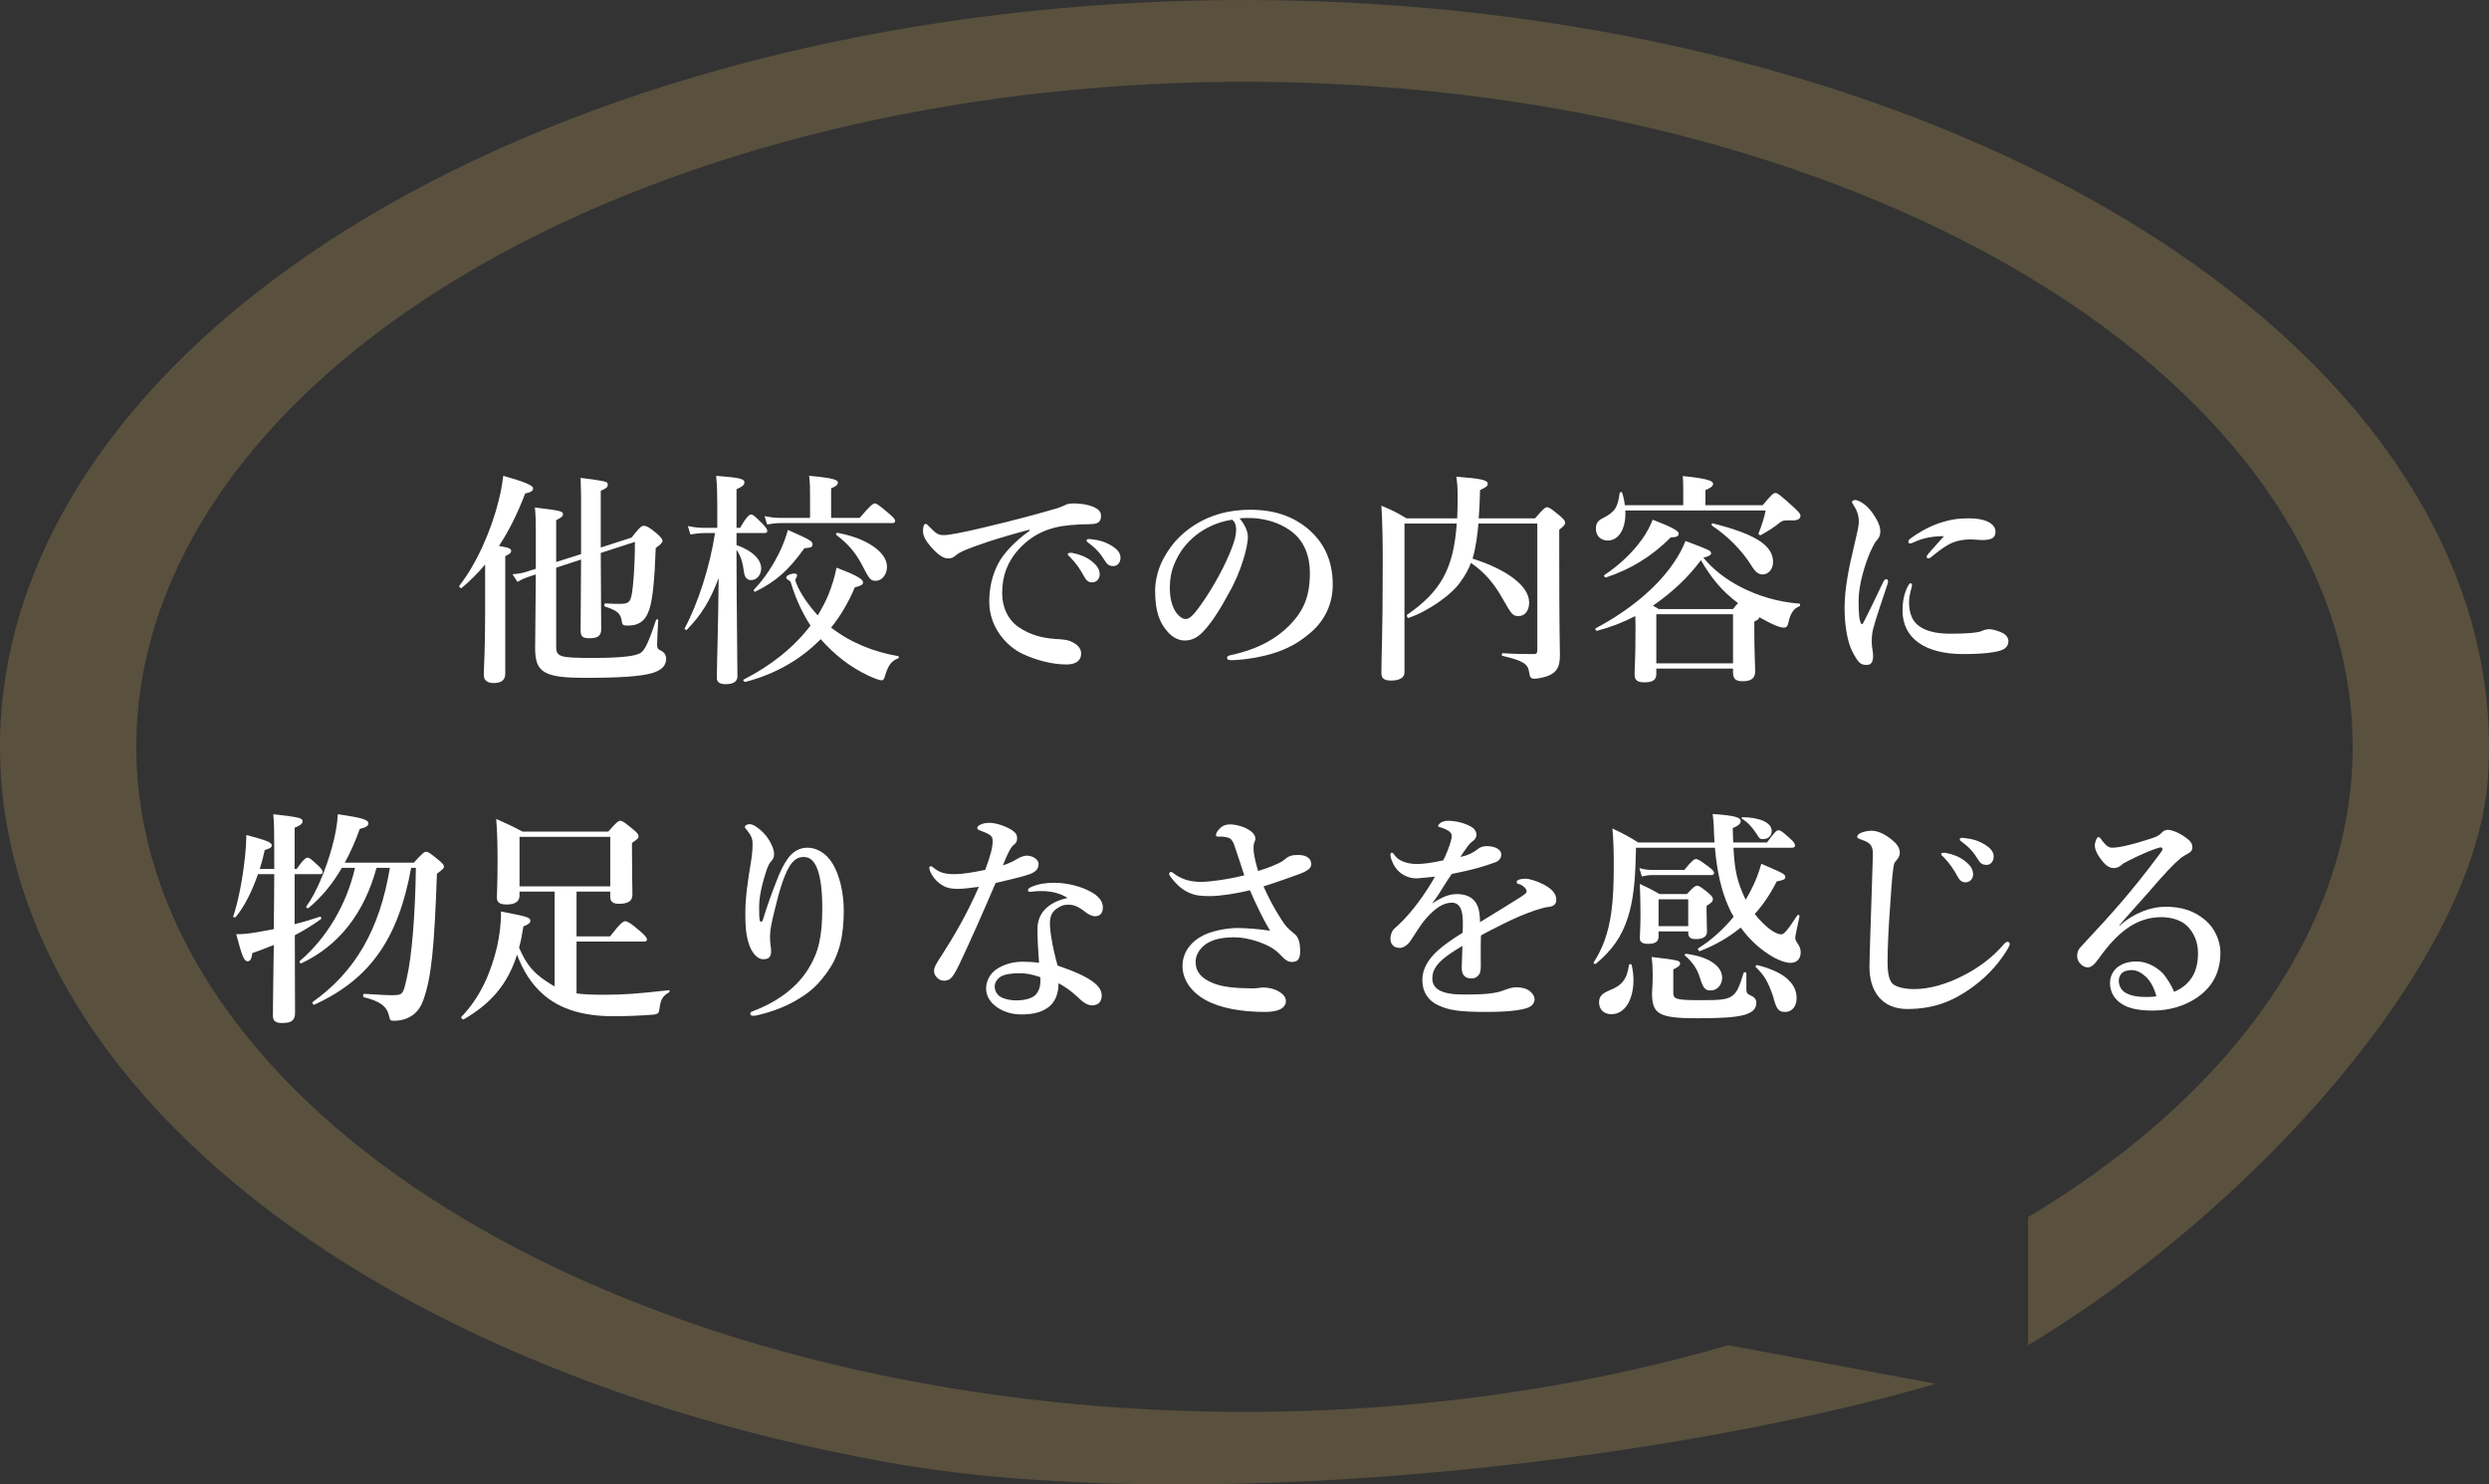 <svg width="176" height="105" viewBox="0 0 176 105" fill="none" xmlns="http://www.w3.org/2000/svg">
<rect x="0" y="0" width="176" height="105" fill="#333333" stroke="none"/>
<path d="M143.41 95.149C159.016 85.78 175.003 68.267 175.923 55.03C176.844 41.792 169.444 28.831 155.193 18.715C140.942 8.598 120.878 2.066 98.981 0.413C77.083 -1.24 54.951 2.106 36.97 9.789C18.99 17.472 6.475 28.93 1.906 41.892C-2.662 54.853 1.049 68.373 12.305 79.769C23.56 91.165 41.538 99.606 62.675 103.419C83.811 107.232 117.033 103.662 136.889 97.878L122.21 95.149C104.529 100.299 84.27 101.273 65.448 97.878C46.627 94.483 30.618 86.966 20.596 76.818C10.573 66.67 7.268 54.632 11.336 43.09C15.404 31.547 26.549 21.344 42.559 14.503C58.571 7.662 78.279 4.682 97.778 6.154C117.277 7.626 135.143 13.443 147.833 22.451C160.524 31.459 167.113 43.001 166.293 54.788C165.474 66.576 157.306 77.748 143.41 86.09V95.149Z" fill="#F0C86D" fill-opacity="0.2"/>
<path d="M149.856 65.448L149.872 65.48C150.96 64.52 152.16 64.136 153.12 64.136C154.288 64.136 155.168 64.424 155.952 65.096C156.544 65.592 157.008 66.472 157.008 67.384C157.008 68.696 156.496 69.768 155.392 70.536C154.496 71.16 153.392 71.48 152.224 71.48C151.344 71.48 150.576 71.368 150.016 71C149.456 70.632 149.2 70.104 149.2 69.528C149.2 68.952 149.52 68.568 149.76 68.392C150.096 68.152 150.48 68.008 151.088 68.008C151.824 68.008 152.496 68.408 152.912 68.824C153.2 69.128 153.6 69.784 153.728 70.152C154.24 69.944 154.592 69.656 154.848 69.336C155.264 68.824 155.424 68.168 155.424 67.4C155.424 66.664 155.152 65.976 154.64 65.48C154.224 65.08 153.52 64.872 152.832 64.872C150.976 64.872 149.648 66.056 148.416 67.784C148.096 68.232 147.872 68.424 147.632 68.424C147.472 68.424 147.312 68.36 147.168 68.232C147.008 68.104 146.88 67.864 146.88 67.64C146.88 67.448 146.896 67.208 147.184 66.92C149.472 64.472 150.752 63.032 152.736 60.376C152.848 60.216 152.912 60.136 152.912 60.056C152.912 59.976 152.832 59.912 152.72 59.944C152.304 60.056 151.76 60.28 151.04 60.616C150.64 60.808 150.4 60.936 150.128 61.08C149.984 61.224 149.76 61.4 149.472 61.4C149.232 61.4 148.992 61.288 148.752 61.016C148.352 60.552 148.128 60.136 148.128 59.8C148.128 59.56 148.272 59.208 148.384 59.208C148.48 59.208 148.544 59.32 148.672 59.496C148.944 59.848 149.136 59.96 149.344 59.96C149.808 59.96 150.72 59.768 152.08 59.32C152.432 59.208 152.672 59.112 152.848 58.904C152.976 58.76 153.152 58.696 153.28 58.696C153.584 58.696 154.176 58.92 154.72 59.368C154.912 59.528 155.024 59.688 155.024 59.928C155.024 60.152 154.912 60.264 154.768 60.344C154.544 60.472 154.352 60.568 154.144 60.744C153.696 61.128 153.104 61.736 151.952 63.08C151.216 63.928 150.64 64.536 149.856 65.448ZM152.48 70.472C152.352 69.944 152.064 69.384 151.728 69.08C151.392 68.776 151.072 68.616 150.72 68.616C150.4 68.616 150.128 68.712 149.984 68.888C149.84 69.08 149.824 69.24 149.824 69.4C149.824 69.64 149.936 70.008 150.288 70.216C150.672 70.44 151.168 70.52 151.792 70.52C152.048 70.52 152.32 70.504 152.48 70.472Z" fill="white"/>
<path d="M137.6 60.328C138.112 60.424 138.576 60.616 138.928 60.888C139.36 61.224 139.52 61.512 139.52 61.848C139.52 62.104 139.344 62.408 138.992 62.408C138.816 62.408 138.624 62.36 138.448 62.04C138.112 61.432 137.856 61.064 137.44 60.632C137.376 60.568 137.264 60.488 137.264 60.424C137.264 60.36 137.296 60.344 137.344 60.328C137.408 60.312 137.552 60.312 137.6 60.328ZM138.88 59.272C139.456 59.336 139.888 59.448 140.4 59.768C140.72 59.976 140.976 60.232 140.976 60.584C140.976 60.936 140.752 61.176 140.48 61.176C140.24 61.176 140.064 61.112 139.888 60.824C139.552 60.264 139.216 59.912 138.768 59.576C138.704 59.528 138.576 59.448 138.576 59.384C138.576 59.336 138.592 59.304 138.624 59.288C138.688 59.256 138.752 59.256 138.88 59.272ZM134.112 60.84C134.048 60.936 133.968 60.984 133.936 61.112C133.856 61.368 133.776 62.2 133.664 63.928C133.536 65.608 133.472 67.064 133.472 68.072C133.472 68.904 133.6 69.368 133.84 69.592C134.096 69.816 134.656 69.96 135.376 69.96C136.432 69.96 137.664 69.608 138.864 68.984C139.712 68.552 140.784 67.848 141.664 66.824C141.76 66.712 141.856 66.616 141.952 66.616C142.032 66.616 142.112 66.664 142.112 66.776C142.112 66.856 142 67.064 141.904 67.224C141.2 68.36 140.256 69.32 139.12 70.072C138.096 70.744 136.864 71.368 134.848 71.368C133.168 71.368 132.144 70.216 132.192 68.248C132.256 65.576 132.368 62.952 132.432 60.52C132.448 59.928 132.336 59.672 131.824 59.464C131.376 59.304 131.328 59.288 131.328 59.192C131.328 59.048 131.44 58.984 131.6 58.904C131.808 58.808 132.16 58.76 132.336 58.76C132.752 58.76 133.28 58.968 133.872 59.48C134.192 59.752 134.336 60.04 134.336 60.296C134.336 60.584 134.208 60.712 134.112 60.84Z" fill="white"/>
<path d="M123.392 63.544L123.44 63.64C123.568 63.416 123.696 63.192 123.808 62.968C124.128 62.36 124.368 61.736 124.544 61.096C126.176 61.8 126.24 61.832 126.24 62.056C126.24 62.2 126.064 62.264 125.632 62.344C125.2 63.208 124.688 63.976 124.08 64.648C124.432 65.096 124.816 65.48 125.168 65.736C125.456 65.96 125.744 66.088 125.952 66.088C126.144 66.088 126.384 65.832 127.088 64.744C127.136 64.68 127.264 64.728 127.248 64.808C127.008 65.928 126.944 66.216 126.944 66.328C126.944 66.44 126.976 66.536 127.088 66.696C127.264 66.968 127.328 67.096 127.328 67.352C127.328 67.832 127.056 68.104 126.608 68.104C126.288 68.104 125.888 67.96 125.456 67.736C124.528 67.224 123.712 66.472 123.088 65.608C122.256 66.296 121.312 66.84 120.208 67.272C120.128 67.304 120.016 67.128 120.08 67.08C121.008 66.504 121.872 65.72 122.592 64.84C122.464 64.632 122.352 64.424 122.256 64.2C121.728 63.048 121.408 61.64 121.264 59.96H115.68C115.68 60.168 115.68 60.376 115.664 60.568C115.632 62.36 115.472 63.752 115.12 64.856C114.688 66.248 113.968 67.24 112.848 68.168C112.784 68.216 112.64 68.136 112.688 68.072C113.344 67.064 113.728 65.992 113.936 64.536C114.064 63.624 114.112 62.552 114.112 61.24C114.112 60.2 114.096 59.56 114.016 58.6C114.928 59.032 115.312 59.256 115.84 59.592H121.232C121.216 59.368 121.216 59.144 121.2 58.92C121.184 58.52 121.184 58.2 121.104 57.576C122.816 57.688 123.088 57.848 123.088 58.088C123.088 58.264 122.896 58.424 122.528 58.568C122.528 58.936 122.544 59.288 122.56 59.592H124.944C125.504 58.824 125.632 58.728 125.76 58.728C125.92 58.728 126.032 58.824 126.592 59.32C126.832 59.544 126.928 59.672 126.928 59.8C126.928 59.912 126.864 59.96 126.688 59.96H122.576C122.656 61.624 122.864 62.408 123.392 63.544ZM119.376 65.88H117.28V66.232C117.28 66.6 117.056 66.76 116.528 66.76C116.112 66.76 115.952 66.616 115.952 66.36C115.952 66.088 116 65.752 116 64.616C116 63.928 115.984 63.224 115.952 62.52C116.608 62.824 116.704 62.872 117.36 63.24H119.28C119.744 62.744 119.872 62.648 120 62.648C120.16 62.648 120.288 62.744 120.8 63.16C121.024 63.352 121.12 63.464 121.12 63.592C121.12 63.752 121.04 63.848 120.672 64.072V64.376C120.672 65.176 120.704 65.72 120.704 65.896C120.704 66.232 120.448 66.424 119.92 66.424C119.536 66.424 119.376 66.296 119.376 65.976V65.88ZM119.376 65.512V63.608H117.28V65.512H119.376ZM116.736 61.528H119.104C119.616 60.888 119.808 60.76 119.92 60.76C120.064 60.76 120.256 60.888 120.816 61.304C121.072 61.496 121.2 61.624 121.2 61.736C121.2 61.848 121.152 61.896 120.992 61.896H116.8C116.592 61.896 116.384 61.928 116.096 61.992L115.92 61.4C116.24 61.496 116.496 61.528 116.736 61.528ZM125.28 58.776C125.28 59.128 125.024 59.352 124.656 59.352C124.448 59.352 124.416 59.32 124.224 59C123.856 58.456 123.6 58.184 123.184 57.912C123.12 57.864 123.136 57.8 123.216 57.8C124.464 57.816 125.28 58.2 125.28 58.776ZM127.04 70.6C127.04 71.176 126.72 71.576 126.24 71.576C125.76 71.576 125.616 71.4 125.376 70.472C125.024 69.448 124.768 69 124.16 68.408C124.096 68.36 124.176 68.248 124.256 68.264C126.08 68.712 127.04 69.512 127.04 70.6ZM121.776 69.16C121.776 69.656 121.424 70.056 120.976 70.056C120.56 70.056 120.448 69.928 120.192 69.128C120 68.52 119.712 68.088 119.152 67.592C119.088 67.544 119.152 67.448 119.232 67.464C120.832 67.672 121.776 68.328 121.776 69.16ZM115.376 68.248C115.456 68.6 115.504 68.968 115.504 69.32C115.504 70.616 114.96 71.736 113.936 71.736C113.424 71.736 113.072 71.416 113.072 70.904C113.072 70.488 113.264 70.28 113.792 70.056C114.704 69.704 115.056 69.24 115.184 68.264C115.2 68.184 115.36 68.168 115.376 68.248ZM123.488 68.84V69.976C123.488 70.216 123.552 70.296 123.696 70.36C124.08 70.536 124.192 70.68 124.192 70.936C124.192 71.336 123.952 71.608 123.344 71.784C122.72 71.96 121.664 72.024 120.08 72.024C117.312 72.024 116.816 71.752 116.816 70.232C116.816 70.024 116.864 69.8 116.864 68.936C116.864 68.52 116.848 68.104 116.784 67.688C118.672 67.912 118.8 67.944 118.8 68.152C118.8 68.296 118.704 68.376 118.32 68.568V70.232C118.32 70.68 118.544 70.744 120.288 70.744C121.536 70.744 122.144 70.728 122.528 70.408C122.864 70.152 123.024 69.672 123.296 68.808C123.328 68.728 123.488 68.76 123.488 68.84Z" fill="white"/>
<path d="M107.248 62.376C107.248 62.232 107.536 62.152 107.856 62.152C108.144 62.152 108.672 62.312 109.136 62.552C109.888 62.936 110.048 63.336 110.048 63.64C110.048 63.96 109.84 64.12 109.488 64.152C109.296 64.168 109.04 64.232 108.592 64.376C107.856 64.632 107.248 64.872 106.224 65.384C105.696 65.656 105.104 65.944 104.72 66.168C104.704 66.568 104.704 67.048 104.704 67.384C104.704 68.264 104.736 68.536 104.656 68.792C104.56 69.064 104.304 69.208 104.064 69.208C103.6 69.208 103.36 68.984 103.36 68.44C103.36 68.152 103.392 67.768 103.408 66.904C103.024 67.128 102.768 67.304 102.576 67.432C101.712 68.024 101.28 68.52 101.28 69.208C101.28 69.96 101.952 70.344 103.456 70.344C104.384 70.344 105.056 70.328 105.632 70.232C106.016 70.168 106.24 70.088 106.576 69.96C106.768 69.88 107.072 69.832 107.232 69.832C107.568 69.832 107.952 69.912 108.176 70.104C108.352 70.248 108.512 70.456 108.512 70.696C108.512 70.888 108.384 71.08 108.24 71.176C107.92 71.4 106.944 71.576 105.12 71.576C103.216 71.576 102.464 71.464 101.68 71.096C101.024 70.792 100.576 70.2 100.576 69.304C100.576 68.6 100.928 67.896 101.68 67.224C102.016 66.92 102.608 66.472 103.424 65.976C103.44 65.688 103.44 65.448 103.44 65.224C103.44 64.376 103.232 63.848 102.656 63.848C102.064 63.848 101.488 64.232 100.848 64.952C100.416 65.448 100.096 66.024 99.712 66.584C99.52 66.856 99.216 67.048 98.992 67.048C98.8 67.048 98.608 67 98.496 66.872C98.4 66.776 98.32 66.664 98.32 66.36C98.32 66.168 98.416 65.848 98.576 65.704C98.736 65.56 98.96 65.352 99.136 65.176C99.808 64.504 100.688 63.384 101.472 62.008C101.168 62.04 100.704 62.088 100.32 62.12C99.584 62.184 98.752 61.816 98.4 60.824C98.336 60.664 98.32 60.552 98.32 60.456C98.32 60.376 98.352 60.312 98.416 60.312C98.464 60.312 98.544 60.376 98.592 60.456C98.864 60.888 99.488 61.112 100.192 61.112C100.608 61.112 101.184 61.048 102.048 60.856C102.224 60.552 102.496 59.848 102.576 59.544C102.624 59.352 102.656 59.24 102.656 59.112C102.656 59 102.592 58.92 102.512 58.84C102.416 58.744 102.304 58.696 102.128 58.616C102.016 58.568 101.872 58.52 101.792 58.504C101.712 58.488 101.696 58.472 101.696 58.424C101.696 58.344 101.76 58.296 101.808 58.248C101.952 58.104 102.208 58.056 102.4 58.056C102.944 58.056 103.568 58.216 104.016 58.472C104.304 58.632 104.4 58.84 104.4 59.064C104.4 59.224 104.288 59.384 104.176 59.464C103.984 59.608 103.84 59.768 103.744 59.912C103.648 60.04 103.392 60.408 103.264 60.616C103.84 60.488 104.176 60.312 104.544 60.024C104.752 59.864 105.008 59.848 105.12 59.848C105.728 59.848 106.16 60.088 106.16 60.44C106.16 60.68 106 60.904 105.712 61C104.912 61.288 104.128 61.528 102.656 61.816C102.496 62.056 102.32 62.296 102.096 62.664C101.904 62.984 101.68 63.352 101.264 63.912C101.984 63.432 102.48 63.24 103.008 63.24C103.6 63.24 104.08 63.416 104.368 63.864C104.528 64.12 104.64 64.456 104.656 65.224C105.936 64.44 106.624 64.024 107.376 63.544C107.696 63.336 107.952 63.192 107.952 63.064C107.952 62.952 107.888 62.84 107.776 62.744C107.632 62.616 107.504 62.552 107.312 62.504C107.264 62.488 107.248 62.456 107.248 62.376Z" fill="white"/>
<path d="M88.96 61.608C89.472 61.448 89.76 61.352 90.224 61.144C90.48 61.032 90.688 60.936 90.88 60.76C91.12 60.552 91.36 60.472 91.792 60.472C92.496 60.472 92.72 60.808 92.72 61.128C92.72 61.352 92.56 61.576 91.856 61.832C91.232 62.056 90.4 62.36 89.344 62.696C89.744 63.576 90.112 64.28 90.624 65.064C90.928 65.528 91.008 65.624 91.536 66.056C91.808 66.28 91.936 66.648 91.936 67.272C91.936 67.848 91.76 68.04 91.344 68.04C91.088 68.04 90.896 67.928 90.464 67.464C89.776 66.744 88.24 66.296 87.296 66.296C86.4 66.296 85.68 66.456 85.184 66.84C84.8 67.144 84.544 67.576 84.544 68.024C84.544 68.76 84.96 69.192 85.712 69.512C86.384 69.8 87.2 69.896 88.56 69.912C88.736 69.912 88.88 69.896 88.992 69.88C89.072 69.864 89.216 69.848 89.344 69.848C89.648 69.848 90.112 69.928 90.464 70.152C90.752 70.328 90.928 70.552 90.928 70.824C90.928 71.16 90.624 71.576 89.472 71.576C87.808 71.576 86.304 71.32 85.232 70.728C84.304 70.216 83.616 69.352 83.616 68.328C83.616 67.288 84.304 66.52 85.168 66.12C85.776 65.832 86.768 65.64 87.504 65.64C88.144 65.64 89.104 65.72 89.808 65.832C89.36 65.096 88.816 63.976 88.384 62.968C87.504 63.192 86.272 63.384 85.552 63.384C84.816 63.384 84.48 63.32 84.112 63.16C83.648 62.952 83.328 62.712 82.848 62.12C82.752 62.008 82.672 61.88 82.672 61.816C82.672 61.736 82.736 61.672 82.8 61.672C82.88 61.672 82.992 61.784 83.136 61.88C83.712 62.264 84.304 62.376 84.944 62.376C85.536 62.376 86.768 62.216 87.984 61.912C87.792 61.336 87.584 60.664 87.28 59.784C87.152 59.432 87.04 59.32 86.864 59.256C86.72 59.208 86.528 59.176 86.4 59.176C86.288 59.176 86.176 59.176 86.096 59.176C86 59.176 85.984 59.112 85.984 59.048C85.984 58.936 86.08 58.776 86.24 58.616C86.384 58.456 86.592 58.312 86.992 58.312C87.376 58.312 88.032 58.472 88.448 58.792C88.656 58.952 88.768 59.128 88.768 59.32C88.768 59.416 88.736 59.496 88.688 59.608C88.64 59.736 88.64 59.928 88.64 60.072C88.64 60.296 88.736 60.856 88.96 61.608Z" fill="white"/>
<path d="M75.488 63.512C74.992 63.192 74.416 63.064 73.904 63.032C73.648 63.016 73.328 63.032 73.152 63.048C73.024 63.064 72.928 63.08 72.848 63.08C72.752 63.08 72.688 63.048 72.688 62.968C72.688 62.872 72.768 62.808 72.88 62.76C73.408 62.504 74.032 62.44 74.544 62.44C75.44 62.44 76.512 62.696 77.248 63.144C77.808 63.48 77.984 63.848 77.984 64.184C77.984 64.552 77.824 64.808 77.424 64.808C77.232 64.808 76.944 64.664 76.8 64.552C76.192 64.056 75.856 63.992 75.552 63.992C75.232 63.992 75.056 64.056 74.832 64.2C74.416 64.44 74.24 64.76 74.24 65.32C74.24 65.72 74.368 66.824 74.784 68.296C77.248 69.128 77.904 69.784 77.904 70.408C77.904 70.744 77.76 71.08 77.28 71.112C77.056 71.128 76.736 71.032 76.352 70.664C76.128 70.456 75.648 69.976 74.848 69.544C74.864 70.296 74.576 70.968 74.048 71.304C73.552 71.64 72.96 71.752 72.192 71.752C71.392 71.752 70.752 71.464 70.368 71.144C69.984 70.84 69.728 70.408 69.728 69.928C69.728 69.352 70.032 68.872 70.4 68.6C70.976 68.184 71.68 68.024 72.32 68.024C72.576 68.024 73.104 68.04 73.472 68.104C73.408 67.256 73.36 66.408 73.36 65.72C73.36 64.344 74.432 63.752 75.488 63.512ZM73.552 69.112C72.944 68.904 72.528 68.84 72.112 68.84C71.536 68.84 71.024 68.904 70.736 69.096C70.496 69.256 70.336 69.528 70.336 69.768C70.336 70.088 70.496 70.344 70.736 70.504C71.008 70.664 71.424 70.76 71.872 70.76C72.384 70.76 72.944 70.648 73.216 70.376C73.472 70.104 73.568 69.784 73.568 69.336C73.568 69.272 73.568 69.192 73.552 69.112ZM72.64 60.52C73.152 60.552 73.44 60.872 73.44 61.096C73.44 61.464 73.248 61.672 72.768 61.848C72.256 62.024 71.408 62.216 70.4 62.456C69.504 64.552 68.592 66.616 67.824 68.232C67.536 68.824 67.36 69.096 67.184 69.24C67.072 69.32 66.88 69.368 66.768 69.368C66.528 69.368 66.368 69.272 66.272 69.16C66.176 69.064 66.048 68.936 66.048 68.648C66.048 68.376 66.336 67.96 66.576 67.592C67.488 66.168 68.368 64.664 69.216 62.728C68.832 62.776 68.128 62.872 67.76 62.872C67.328 62.872 66.992 62.824 66.72 62.664C66.336 62.456 66 62.136 65.776 61.64C65.728 61.528 65.712 61.448 65.712 61.368C65.712 61.288 65.792 61.272 65.824 61.272C65.872 61.272 65.904 61.288 66 61.368C66.24 61.56 66.464 61.688 66.72 61.752C67.072 61.832 67.312 61.832 67.504 61.832C68.032 61.832 68.832 61.704 69.664 61.528C70.096 60.376 70.192 59.864 70.192 59.512C70.192 59.128 70.08 59.032 69.232 58.712C69.152 58.68 69.104 58.632 69.104 58.568C69.104 58.504 69.168 58.408 69.264 58.36C69.472 58.248 69.68 58.2 69.968 58.2C70.448 58.2 71.168 58.456 71.568 58.728C71.904 58.952 71.92 59.128 71.92 59.32C71.92 59.496 71.856 59.624 71.712 59.736C71.488 59.912 71.328 60.184 70.912 61.208C71.456 61.032 71.68 60.904 71.968 60.728C72.24 60.568 72.48 60.52 72.64 60.52Z" fill="white"/>
<path d="M53.936 65.08C54.336 63.8 54.576 63.176 54.848 62.472C55.152 61.64 55.44 61.096 55.728 60.696C56.08 60.216 56.56 59.96 57.088 59.96C57.712 59.96 58.4 60.296 58.88 61.096C59.392 61.944 59.664 63.208 59.664 64.408C59.664 66.216 59.344 67.544 58.56 68.664C57.904 69.608 57.376 70.104 56.48 70.648C55.6 71.192 54.672 71.528 53.728 71.768C53.504 71.832 53.376 71.848 53.264 71.848C53.136 71.848 53.056 71.816 53.056 71.688C53.056 71.576 53.152 71.56 53.344 71.48C55.088 70.808 56.368 69.784 57.136 68.568C57.872 67.4 58.144 66.296 58.144 64.2C58.144 63.032 58.032 62.136 57.824 61.544C57.584 60.856 57.248 60.616 56.832 60.616C56.08 60.616 55.52 61.224 54.752 64.472C54.576 65.208 54.464 65.672 54.448 66.184C54.432 66.728 54.528 67 54.528 67.256C54.528 67.688 54.368 67.848 53.968 67.848C53.52 67.848 53.12 67.336 52.928 66.68C52.72 65.992 52.704 65.4 52.704 64.536C52.704 63.496 52.88 62.28 53.088 61.048C53.168 60.552 53.216 60.168 53.216 59.672C53.216 59.304 53.088 59.048 52.8 58.696C52.736 58.616 52.672 58.568 52.672 58.488C52.672 58.392 52.816 58.296 53.024 58.296C53.12 58.296 53.28 58.344 53.488 58.488C54 58.856 54.304 59.224 54.544 59.72C54.672 59.976 54.736 60.216 54.736 60.408C54.736 60.648 54.672 60.776 54.528 60.92C54.416 61.032 54.304 61.272 54.256 61.4C53.872 62.536 53.68 63.4 53.68 64.184C53.68 64.632 53.68 64.904 53.728 65.112C53.76 65.24 53.888 65.224 53.936 65.08Z" fill="white"/>
<path d="M40.768 63.064V66.232H43.136C43.856 65.304 44.08 65.16 44.192 65.16C44.336 65.16 44.576 65.256 45.28 65.88C45.6 66.152 45.744 66.328 45.744 66.44C45.744 66.552 45.696 66.6 45.536 66.6H40.768V70.264C41.296 70.344 41.936 70.36 42.8 70.36C44.032 70.36 45.008 70.296 47.296 70.04C47.376 70.024 47.36 70.168 47.296 70.2C46.816 70.472 46.704 70.76 46.624 71.4C46.592 71.64 46.544 71.736 46.176 71.768C45.504 71.832 44.224 71.88 43.392 71.88C41.2 71.88 39.568 71.368 38.384 70.312C37.6 69.624 37.008 68.712 36.56 67.528C35.904 69.608 34.72 70.984 32.784 72.104C32.72 72.136 32.576 71.992 32.624 71.928C33.952 70.552 34.72 68.792 35.152 66.952C35.328 66.136 35.44 65.272 35.424 64.472C37.248 64.824 37.504 64.888 37.504 65.128C37.504 65.288 37.344 65.4 37.008 65.528C36.928 66.072 36.832 66.568 36.704 67.032C37.216 68.216 37.712 68.808 38.688 69.448C38.88 69.576 39.04 69.672 39.216 69.768V63.064H36.736V63.352C36.736 63.784 36.4 63.976 35.824 63.976C35.312 63.976 35.136 63.816 35.136 63.464C35.136 63.064 35.184 62.488 35.184 60.888C35.184 59.912 35.168 58.92 35.088 57.928C35.968 58.312 36.096 58.376 36.96 58.824H43.008C43.6 58.152 43.728 58.056 43.856 58.056C44.016 58.056 44.144 58.152 44.768 58.664C45.056 58.904 45.152 59.016 45.152 59.144C45.152 59.288 45.12 59.32 44.688 59.624V60.216C44.688 61.752 44.72 62.92 44.72 63.272C44.72 63.72 44.432 63.928 43.776 63.928C43.376 63.928 43.152 63.8 43.152 63.448V63.064H40.768ZM43.152 62.696V59.192H36.736V62.696H43.152Z" fill="white"/>
<path d="M27.568 61.384H26.624C25.744 64.616 23.952 66.888 21.312 68.136C21.232 68.168 21.136 68.024 21.2 67.976C23.104 66.344 24.496 64.008 25.104 61.384H24.176C23.504 62.536 22.736 63.464 21.808 64.232C21.744 64.28 21.616 64.168 21.664 64.104C22.352 63.176 23.04 61.512 23.472 59.944C23.712 59.096 23.856 58.264 23.888 57.592C25.552 57.832 26.048 57.976 26.048 58.232C26.048 58.424 25.888 58.52 25.44 58.632C25.12 59.528 24.768 60.312 24.384 61.016H29.264C29.872 60.344 30 60.248 30.128 60.248C30.288 60.248 30.416 60.344 31.024 60.84C31.296 61.064 31.392 61.176 31.392 61.304C31.392 61.416 31.344 61.464 30.896 61.8C30.704 67.192 30.496 69.16 29.936 70.728C29.776 71.192 29.52 71.56 29.184 71.8C28.832 72.056 28.384 72.2 27.872 72.2C27.6 72.2 27.584 72.184 27.504 71.832C27.36 71.192 26.864 70.808 25.728 70.536C25.648 70.52 25.664 70.296 25.744 70.296C26.688 70.36 27.472 70.392 27.6 70.392C28.496 70.392 28.496 70.392 28.768 69.16C29.12 67.656 29.36 64.728 29.408 61.384H29.072C28.16 66.424 26.144 69.272 22.224 71.064C22.144 71.096 22.048 70.92 22.112 70.872C25.12 68.728 26.848 65.752 27.568 61.384ZM20.832 61.832V65.368C21.488 65.208 22.096 65.016 22.624 64.84C22.704 64.808 22.752 64.968 22.688 65.016C22.128 65.416 21.52 65.8 20.848 66.152C20.848 68.904 20.864 70.808 20.864 71.64C20.864 72.152 20.64 72.36 19.952 72.36C19.456 72.36 19.296 72.2 19.296 71.816C19.296 71.064 19.328 69.4 19.36 66.84C18.896 67.032 18.384 67.224 17.84 67.416C17.792 67.832 17.696 67.992 17.504 67.992C17.264 67.992 17.12 67.656 16.704 66.072C17.088 66.088 17.552 66.04 18.144 65.944C18.528 65.88 18.944 65.8 19.36 65.72C19.376 64.024 19.392 62.936 19.392 61.832H18.24C17.824 63.048 17.264 64.152 16.672 64.856C16.624 64.92 16.464 64.888 16.496 64.808C16.832 63.816 17.136 62.28 17.296 60.84C17.376 60.216 17.408 59.608 17.424 59.064C18.768 59.416 19.216 59.576 19.216 59.784C19.216 59.944 19.104 60.008 18.72 60.12C18.624 60.568 18.512 61.016 18.368 61.464H19.392V60.008C19.392 58.568 19.376 58.296 19.328 57.592C21.264 57.816 21.392 57.864 21.392 58.104C21.392 58.264 21.264 58.36 20.832 58.552V61.464H20.976C21.44 60.792 21.632 60.664 21.744 60.664C21.888 60.664 22.032 60.792 22.512 61.24C22.688 61.4 22.816 61.56 22.816 61.672C22.816 61.784 22.768 61.832 22.608 61.832H20.832Z" fill="white"/>
<path d="M137.456 37.928C136.736 37.912 135.984 38.056 135.424 38.312C135.296 38.376 135.136 38.44 135.088 38.44C134.96 38.44 134.944 38.392 134.944 38.296C134.944 38.232 135.008 38.152 135.136 38.056C135.6 37.72 136.288 37.288 137.136 37C137.952 36.728 138.528 36.664 139.2 36.664C140.656 36.664 141.104 37.176 141.104 37.608C141.104 38.056 140.816 38.2 140.128 38.2C139.92 38.2 139.584 38.152 139.376 38.152C139.056 38.152 138.656 38.2 138.432 38.264C137.968 38.392 137.568 38.568 136.56 39.4C136.48 39.464 136.432 39.496 136.352 39.496C136.272 39.496 136.24 39.448 136.24 39.384C136.24 39.336 136.256 39.288 136.352 39.176C136.608 38.856 136.96 38.504 137.456 37.928ZM135.2 41.416C135.2 41.528 134.992 42.024 134.992 42.616C134.992 42.856 135.008 43.224 135.184 43.64C135.456 44.28 136.208 44.824 137.92 44.824C139.152 44.824 139.76 44.744 140 44.68C140.224 44.6 140.4 44.504 140.656 44.504C140.928 44.504 141.36 44.648 141.584 44.76C141.872 44.904 142.016 45.112 142.016 45.368C142.016 45.576 141.904 45.864 141.52 45.992C141.168 46.12 140.384 46.264 138.832 46.264C136.112 46.264 134.528 45.144 134.528 43.176C134.528 42.68 134.608 42.008 134.928 41.432C135.008 41.288 135.04 41.256 135.104 41.256C135.168 41.256 135.2 41.32 135.2 41.416ZM133.472 41.304C133.056 42.568 132.624 43.8 132.448 44.504C132.384 44.76 132.352 45.032 132.352 45.4C132.352 45.736 132.448 46.152 132.448 46.312C132.464 46.76 132.352 47.032 132 47.032C131.536 47.032 131.392 46.872 130.96 46.04C130.64 45.416 130.432 44.216 130.432 43.048C130.432 41.688 130.704 40.28 131.12 38.552C131.328 37.672 131.44 37.192 131.44 36.92C131.44 36.456 131.312 36.088 131.024 35.656C130.992 35.608 130.96 35.576 130.96 35.496C130.96 35.448 131.04 35.368 131.184 35.368C131.36 35.368 131.696 35.544 131.952 35.768C132.192 35.992 132.384 36.2 132.688 36.728C132.88 37.064 132.96 37.336 132.96 37.608C132.96 37.816 132.88 38.04 132.736 38.184C132.544 38.408 132.464 38.584 132.24 39.064C131.888 39.88 131.424 41.32 131.424 42.488C131.424 43.448 131.472 43.88 131.6 44.104C131.632 44.168 131.696 44.168 131.728 44.104C132.224 43.16 132.72 42.088 133.168 41.16C133.232 41.016 133.312 40.968 133.392 40.968C133.472 40.968 133.552 41.064 133.472 41.304Z" fill="white"/>
<path d="M117.12 47.288V47.688C117.12 48.104 116.832 48.264 116.272 48.264C115.776 48.264 115.584 48.104 115.584 47.704C115.584 47.176 115.648 46.648 115.648 44.536C115.648 44.216 115.648 43.896 115.632 43.576C114.768 44.024 113.856 44.376 112.928 44.616C112.848 44.632 112.768 44.472 112.832 44.44C115.216 43.176 117.152 41.56 118.336 39.832C118.688 39.32 118.976 38.792 119.184 38.264C120.88 38.904 120.992 38.952 120.992 39.128C120.992 39.256 120.88 39.336 120.448 39.448C121.12 40.264 122 40.952 123.04 41.496C124.288 42.152 125.744 42.584 127.232 42.696C127.312 42.696 127.312 42.856 127.232 42.888C126.864 43.016 126.608 43.368 126.48 43.96C126.4 44.328 126.336 44.392 126.112 44.392C125.904 44.392 125.408 44.232 124.4 43.656C124.384 43.784 124.304 43.848 124.048 43.96V44.536C124.048 46.072 124.112 47.128 124.112 47.48C124.112 47.96 123.84 48.184 123.232 48.184C122.72 48.184 122.544 48.008 122.544 47.56V47.288H117.12ZM117.296 43.08H122.544C122.704 42.872 122.816 42.744 122.896 42.664C121.664 41.72 121.024 40.888 120.272 39.624C119.328 40.904 118.176 41.944 116.88 42.84C117.056 42.936 117.184 43.016 117.296 43.08ZM122.544 46.92V43.448H117.12V46.92H122.544ZM114.896 35.736H119.024V34.968C119.024 34.456 119.024 34.04 118.992 33.672C120.944 33.864 121.136 34.056 121.136 34.232C121.136 34.376 120.96 34.52 120.592 34.664V35.736H124.64C125.28 34.968 125.408 34.872 125.536 34.872C125.696 34.872 125.824 34.968 126.768 35.816C127.216 36.232 127.312 36.344 127.312 36.472C127.312 36.696 127.136 36.808 126.768 36.808C126.16 36.792 126.064 36.808 125.872 36.952C125.456 37.288 125.088 37.528 124.512 37.848C124.448 37.88 124.32 37.8 124.352 37.72C124.56 37.192 124.768 36.584 124.848 36.104H114.928C114.992 37.32 114.512 38.232 113.68 38.232C113.184 38.232 112.848 37.896 112.848 37.4C112.848 37.032 112.976 36.824 113.344 36.648C114.192 36.216 114.4 35.88 114.528 34.872C114.544 34.792 114.688 34.776 114.704 34.856C114.8 35.16 114.864 35.448 114.896 35.736ZM125.376 39.752C125.376 40.248 125.056 40.632 124.64 40.632C124.352 40.632 124.128 40.472 123.856 40.024C123.2 38.952 122.128 37.88 121.072 37.192C121.008 37.144 121.024 37 121.104 37.016C124.096 37.768 125.376 38.568 125.376 39.752ZM118.704 37.736C118.704 37.928 118.544 38.008 118.144 38.008C116.784 39.368 115.312 40.264 113.568 40.84C113.488 40.872 113.376 40.728 113.44 40.68C114.544 39.944 115.472 39.048 116.128 38.12C116.448 37.672 116.688 37.208 116.864 36.76C118.16 37.256 118.704 37.544 118.704 37.736Z" fill="white"/>
<path d="M108.704 37.032H104.544C104.464 37.864 104.368 38.696 104.128 39.512C106.592 40.296 108.128 41.464 108.128 42.616C108.128 43.192 107.824 43.576 107.392 43.576C106.976 43.576 106.896 43.48 106.288 42.408C105.664 41.288 105.008 40.504 104.016 39.816C103.824 40.312 103.584 40.728 103.28 41.144C102.64 42.088 100.944 43.256 99.6 43.704C99.52 43.736 99.44 43.528 99.504 43.48C101.856 41.848 102.784 40.264 103.008 37.032H99.312V47.56C99.312 47.944 98.96 48.136 98.352 48.136C97.872 48.136 97.68 47.976 97.68 47.608C97.68 46.296 97.776 44.984 97.776 39.736C97.776 38.424 97.76 37.096 97.68 35.768C98.528 36.136 98.656 36.184 99.456 36.664H103.04C103.056 36.2 103.072 35.688 103.072 35.144C103.072 34.504 103.056 34.248 102.976 33.72C104.752 33.848 105.2 33.96 105.2 34.216C105.2 34.376 105.104 34.456 104.656 34.664C104.64 35.416 104.608 36.088 104.56 36.664H108.544C109.136 35.976 109.264 35.88 109.392 35.88C109.552 35.88 109.68 35.976 110.304 36.488C110.576 36.728 110.672 36.84 110.672 36.968C110.672 37.112 110.576 37.224 110.256 37.464V38.92C110.256 45 110.304 45.704 110.304 46.344C110.304 47.144 110.096 47.512 109.552 47.768C109.312 47.88 108.784 48.008 108.512 48.008C108.24 48.008 108.176 47.896 108.128 47.56C108.048 46.984 107.776 46.744 106.24 46.392C106.16 46.376 106.192 46.2 106.272 46.2C107.168 46.264 107.776 46.264 108.432 46.264C108.656 46.264 108.704 46.2 108.704 45.976V37.032Z" fill="white"/>
<path d="M87.648 36.664C87.952 37 88.24 37.528 88.24 37.976C88.24 38.36 88.096 39.032 87.888 39.672C87.68 40.344 87.344 41.176 86.88 41.976C86.384 42.904 85.744 43.976 85.104 44.648C84.752 45.032 84.336 45.304 83.776 45.304C83.376 45.304 82.928 45.112 82.56 44.68C81.984 44.04 81.68 43.224 81.68 41.768C81.68 40.984 81.936 40.056 82.368 39.336C82.928 38.344 83.648 37.656 84.528 37.096C85.616 36.424 86.88 36.056 88.4 36.056C90.144 36.056 91.392 36.536 92.368 37.304C93.536 38.248 94.24 39.528 94.24 41.368C94.24 42.744 93.648 43.88 92.768 44.664C91.952 45.384 91.264 45.768 90.4 46.088C89.376 46.456 88.128 46.664 87.12 46.696C86.88 46.696 86.768 46.664 86.768 46.536C86.768 46.408 86.864 46.376 87.072 46.328C88.96 45.912 90.224 45.192 91.184 44.232C92.176 43.208 92.624 42.2 92.624 40.52C92.624 39.384 92.256 38.232 91.216 37.512C90.4 36.936 89.488 36.712 88.656 36.648C88.416 36.632 87.936 36.632 87.648 36.664ZM87.12 36.76C85.904 36.936 84.912 37.528 84.352 38.04C83.632 38.68 83.264 39.32 82.992 40.008C82.832 40.408 82.72 40.936 82.72 41.528C82.72 42.2 82.816 42.76 83.12 43.256C83.328 43.576 83.616 43.784 83.824 43.784C84.08 43.784 84.32 43.624 84.928 42.76C85.824 41.512 86.688 39.864 87.072 38.84C87.296 38.28 87.408 37.864 87.408 37.48C87.408 37.096 87.296 36.888 87.12 36.76Z" fill="white"/>
<path d="M75.84 39.112C76.352 39.208 76.816 39.4 77.168 39.672C77.6 40.008 77.76 40.296 77.76 40.632C77.76 40.888 77.584 41.192 77.232 41.192C77.056 41.192 76.864 41.144 76.688 40.824C76.352 40.216 76.096 39.848 75.68 39.416C75.616 39.352 75.504 39.272 75.504 39.208C75.504 39.144 75.536 39.128 75.584 39.112C75.648 39.096 75.792 39.096 75.84 39.112ZM77.136 38.136C77.712 38.2 78.144 38.312 78.656 38.632C78.976 38.84 79.232 39.096 79.232 39.448C79.232 39.8 79.008 40.04 78.736 40.04C78.496 40.04 78.32 39.976 78.144 39.688C77.808 39.128 77.472 38.776 77.024 38.44C76.96 38.392 76.832 38.312 76.832 38.248C76.832 38.2 76.848 38.168 76.88 38.152C76.944 38.12 77.008 38.12 77.136 38.136ZM72.8 37.544V37.464C70.544 38.056 69.008 38.584 68.144 38.952C67.936 39.048 67.744 39.144 67.536 39.32C67.392 39.448 67.248 39.496 67.072 39.496C66.752 39.512 66.384 39.304 65.856 38.712C65.6 38.408 65.264 38.008 65.264 37.56C65.264 37.304 65.328 37.064 65.424 37.064C65.488 37.064 65.536 37.048 65.68 37.224C66.24 37.8 66.368 37.864 66.848 37.848C67.088 37.832 67.936 37.704 69.52 37.32C71.568 36.84 73.168 36.408 74.384 36.056C74.784 35.96 75.088 35.832 75.264 35.752C75.472 35.64 75.568 35.624 75.872 35.608C76.224 35.608 76.816 35.64 77.344 35.864C77.616 35.992 77.856 36.152 77.856 36.488C77.856 36.808 77.712 37.048 77.264 37.064C76.928 37.096 76.576 37.064 75.68 37.144C74.192 37.272 73.024 37.768 72.016 38.872C71.232 39.752 70.864 40.728 70.864 41.976C70.864 42.936 71.264 43.832 72.032 44.36C72.832 44.904 73.68 45.128 74.592 45.192C75.104 45.224 75.504 45.24 75.824 45.416C76.208 45.608 76.448 45.864 76.448 46.232C76.448 46.664 76.16 47 75.408 47C74.416 47 73.248 46.696 72.304 46.248C71.216 45.736 69.952 44.408 69.952 42.568C69.952 41.528 70.176 40.664 70.576 39.88C70.976 39.096 71.856 38.216 72.8 37.544Z" fill="white"/>
<path d="M58.032 45.208C56.608 46.664 54.8 47.688 52.704 48.232C52.624 48.248 52.512 48.104 52.576 48.072C54.528 47.08 56.16 45.768 57.312 44.248C56.752 43.384 56.288 42.408 55.968 41.352C55.904 41.128 55.872 41.096 55.776 41.048C55.648 40.984 55.6 40.92 55.6 40.84C55.6 40.712 55.904 40.568 56.176 40.568C56.288 40.568 56.368 40.616 56.368 40.712C56.368 40.776 56.24 40.968 56.24 41.016C56.24 41.08 56.272 41.176 56.32 41.288C56.592 41.976 57.168 42.808 57.824 43.528C58.112 43.048 58.368 42.568 58.576 42.072C58.832 41.448 59.024 40.792 59.152 40.152C60.432 40.632 61.024 40.952 61.024 41.176C61.024 41.352 60.96 41.4 60.448 41.544C60 42.6 59.44 43.56 58.768 44.392C60.16 45.464 61.76 46.104 63.504 46.408C63.584 46.424 63.584 46.536 63.504 46.568C62.992 46.776 62.816 47.064 62.592 47.768C62.528 48.024 62.464 48.12 62.336 48.12C62.208 48.12 61.824 47.992 61.36 47.768C60.08 47.16 58.976 46.28 58.032 45.208ZM52.08 38.888V39.448C52.08 42.344 52.144 46.696 52.144 47.832C52.144 48.232 51.824 48.392 51.312 48.392C50.896 48.392 50.688 48.264 50.688 47.928C50.688 47.112 50.8 43.8 50.816 40.888C50.208 42.504 49.584 43.496 48.576 44.536C48.528 44.6 48.384 44.504 48.416 44.44C49.36 42.68 50.208 40.04 50.56 37.704H49.872C49.552 37.704 49.232 37.736 48.816 37.8L48.64 37.208C49.104 37.304 49.456 37.336 49.808 37.336H50.72V35.704C50.72 34.936 50.704 34.312 50.64 33.656C52.352 33.784 52.64 33.88 52.64 34.12C52.64 34.296 52.496 34.424 52.08 34.6V37.336H52.336C52.8 36.52 52.992 36.392 53.104 36.392C53.248 36.392 53.392 36.52 53.92 37.048C54.128 37.272 54.256 37.432 54.256 37.544C54.256 37.656 54.208 37.704 54.048 37.704H52.08V38.552C53.2 38.952 53.824 39.56 53.824 40.216C53.824 40.664 53.504 41.032 53.12 41.032C52.832 41.032 52.656 40.84 52.608 40.472C52.528 39.8 52.368 39.288 52.08 38.888ZM58.768 36.632H60.784C61.552 35.736 61.744 35.608 61.856 35.608C62 35.608 62.16 35.736 62.864 36.328C63.168 36.584 63.296 36.728 63.296 36.84C63.296 36.952 63.248 37 63.088 37H55.168C54.896 37 54.608 37.032 54.24 37.096L54.064 36.504C54.512 36.6 54.832 36.632 55.168 36.632H57.28V35.256C57.28 34.568 57.28 34.2 57.216 33.656C59.072 33.816 59.248 33.976 59.248 34.136C59.248 34.296 59.088 34.424 58.768 34.536V36.632ZM62.72 40.088C62.72 40.632 62.368 41.08 61.936 41.08C61.552 41.08 61.488 41 60.912 39.88C60.464 39.048 59.952 38.456 59.152 37.848C59.088 37.8 59.136 37.672 59.216 37.688C61.264 38.056 62.72 39.048 62.72 40.088ZM57.456 38.504C57.456 38.696 57.344 38.744 56.88 38.776C55.728 40.376 54.864 41.128 53.408 41.848C53.344 41.88 53.264 41.768 53.312 41.704C54.048 40.952 54.736 39.896 55.216 38.856C55.424 38.392 55.6 37.912 55.712 37.48C57.296 38.184 57.456 38.28 57.456 38.504Z" fill="white"/>
<path d="M39.328 40.152V45.704C39.328 46.472 39.552 46.536 41.952 46.536C43.984 46.536 45.04 46.408 45.36 46.136C45.584 45.944 45.84 45.528 46.384 43.864C46.416 43.784 46.544 43.784 46.544 43.864C46.512 44.44 46.464 45.256 46.464 45.592C46.464 45.88 46.544 45.928 46.768 46.04C46.96 46.136 47.104 46.344 47.104 46.568C47.104 47.048 46.848 47.368 46.176 47.592C45.328 47.848 43.84 47.944 41.376 47.944C38.48 47.944 37.84 47.576 37.84 45.848C37.84 44.76 37.872 43.672 37.888 40.632L37.536 40.744C37.104 40.888 36.88 40.984 36.592 41.16L36.24 40.616C36.688 40.584 36.976 40.536 37.376 40.392L37.888 40.232V37.384C37.888 36.888 37.872 36.392 37.824 35.896C39.632 36.12 39.808 36.152 39.808 36.376C39.808 36.504 39.712 36.6 39.328 36.792V39.752L41.088 39.192V35.256C41.088 34.84 41.072 34.44 41.056 33.8C42.976 34.056 42.976 34.056 42.976 34.296C42.976 34.456 42.864 34.552 42.48 34.712V38.728L44.656 38.024C45.248 37.288 45.344 37.192 45.536 37.192C45.712 37.192 45.936 37.304 46.48 37.768C46.704 37.96 46.848 38.152 46.848 38.248C46.848 38.392 46.704 38.52 46.368 38.76C46.288 41.048 46.144 42.408 45.92 43.096C45.76 43.56 45.552 43.864 45.264 44.04C45.024 44.184 44.768 44.248 44.4 44.248C44.064 44.248 44 44.2 43.968 43.96C43.904 43.4 43.648 43.176 42.784 42.904C42.704 42.872 42.72 42.68 42.8 42.68C43.328 42.712 43.488 42.712 43.824 42.712C44.464 42.712 44.576 42.584 44.688 41.96C44.768 41.48 44.896 40.12 44.896 38.328L42.48 39.112C42.496 41.88 42.512 43.768 42.512 44.52C42.512 44.968 42.256 45.144 41.712 45.144C41.216 45.144 41.056 45.048 41.056 44.584C41.056 43.928 41.072 42.376 41.088 39.576L39.328 40.152ZM34.304 43.496V39.928C33.792 40.536 33.248 41.08 32.64 41.592C32.576 41.64 32.432 41.496 32.48 41.432C33.664 39.928 34.736 37.56 35.264 35.384C35.424 34.792 35.52 34.2 35.584 33.656C37.024 34.056 37.696 34.328 37.696 34.536C37.696 34.728 37.536 34.824 37.136 34.904C36.592 36.328 35.984 37.56 35.28 38.616C36.032 38.744 36.144 38.808 36.144 38.968C36.144 39.096 36.048 39.192 35.728 39.336V47.64C35.728 48.104 35.456 48.312 34.896 48.312C34.544 48.312 34.208 48.184 34.208 47.736C34.208 47.32 34.304 46.04 34.304 43.496Z" fill="white"/>
</svg>
